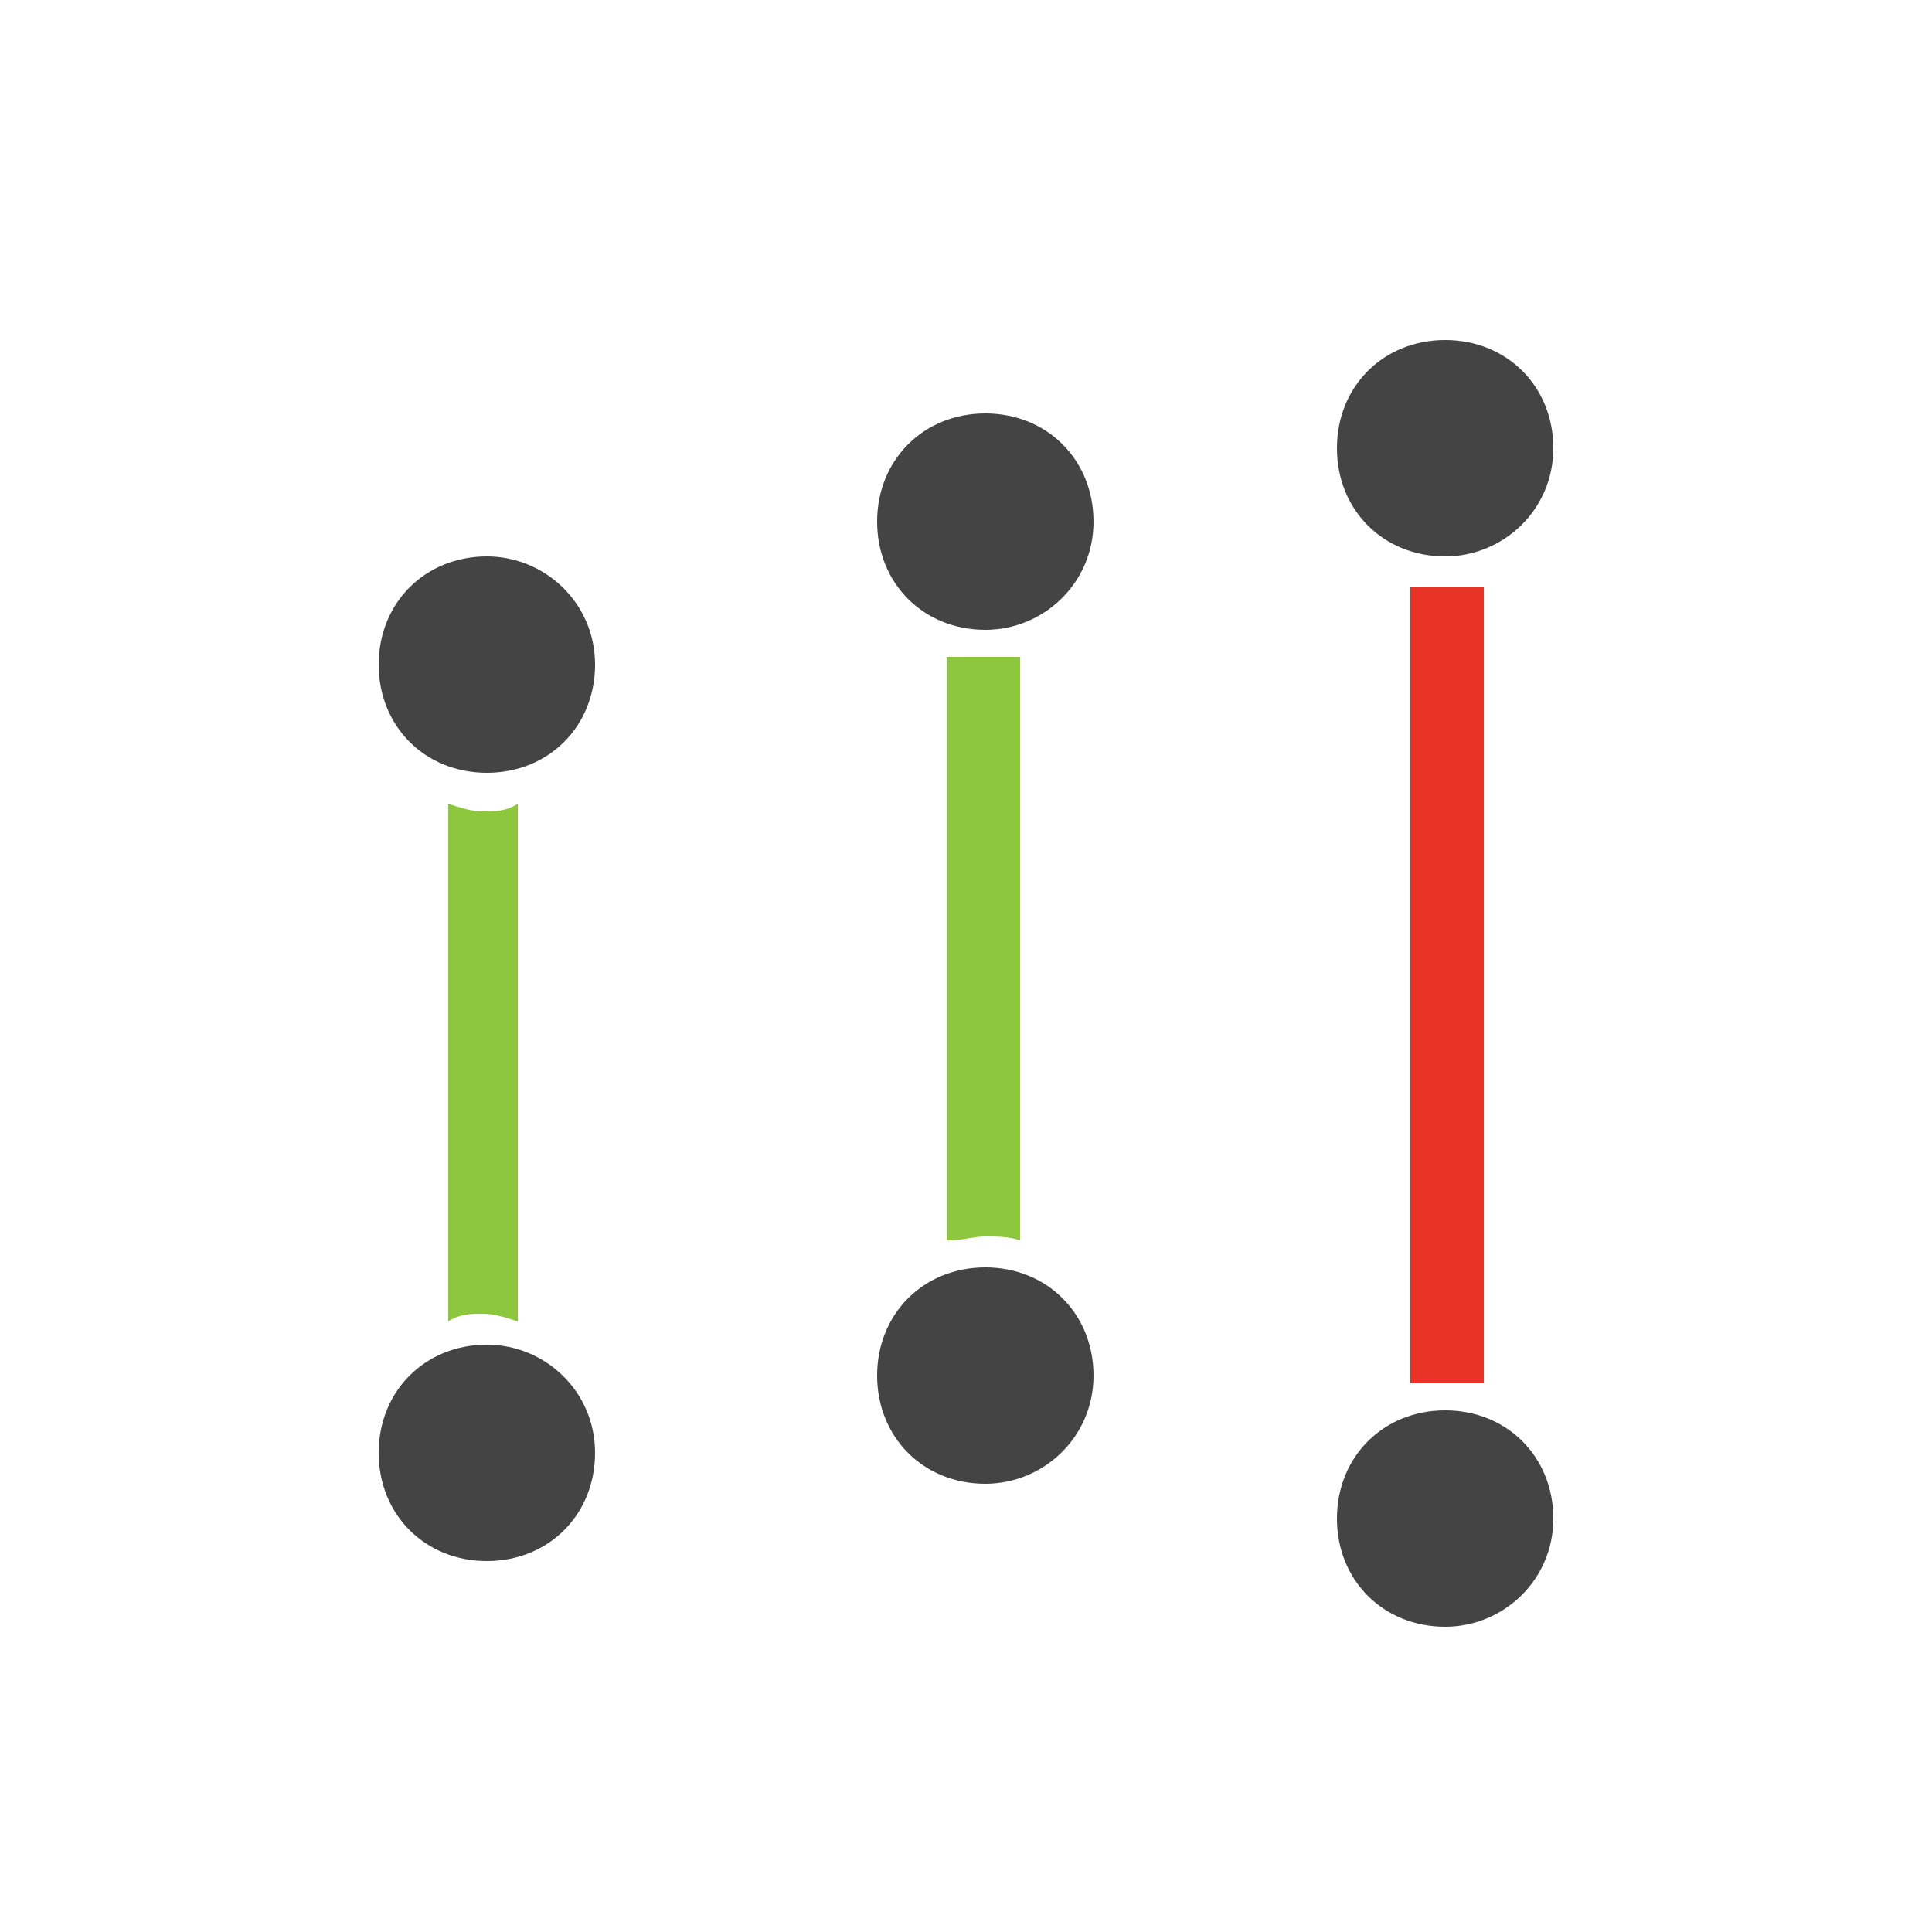 <?xml version="1.0" encoding="UTF-8"?> <svg xmlns="http://www.w3.org/2000/svg" id="Layer_1" version="1.1" viewBox="0 0 50 50"><!-- Generator: Adobe Illustrator 29.4.0, SVG Export Plug-In . SVG Version: 2.1.0 Build 152) --><defs><style> .st0 { fill: #444; } .st1 { fill: #8cc73d; } .st1, .st2 { fill-rule: evenodd; } .st2 { fill: #e93327; } </style></defs><path class="st2" d="M36.5,15.2v20.6h1.9V15.2h-1.9Z"></path><path class="st0" d="M37.4,14.4c1.5,0,2.8-1.2,2.8-2.8s-1.2-2.8-2.8-2.8-2.8,1.2-2.8,2.8,1.2,2.8,2.8,2.8Z"></path><path class="st0" d="M37.4,42.1c1.5,0,2.8-1.2,2.8-2.8s-1.2-2.8-2.8-2.8-2.8,1.2-2.8,2.8,1.2,2.8,2.8,2.8Z"></path><path class="st1" d="M24.6,32.1c.3,0,.6-.1.9-.1s.6,0,.9.1v-15.1h-1.9v15.1Z"></path><path class="st0" d="M25.5,16.3c1.5,0,2.8-1.2,2.8-2.8s-1.2-2.8-2.8-2.8-2.8,1.2-2.8,2.8,1.2,2.8,2.8,2.8Z"></path><path class="st0" d="M25.5,38.4c1.5,0,2.8-1.2,2.8-2.8s-1.2-2.8-2.8-2.8-2.8,1.2-2.8,2.8,1.2,2.8,2.8,2.8Z"></path><path class="st1" d="M11.6,20.8c.3.1.6.2.9.2s.6,0,.9-.2v13.4c-.3-.1-.6-.2-.9-.2s-.6,0-.9.2v-13.4Z"></path><path class="st0" d="M12.6,34.8c1.5,0,2.8,1.2,2.8,2.8s-1.2,2.8-2.8,2.8-2.8-1.2-2.8-2.8,1.2-2.8,2.8-2.8Z"></path><path class="st0" d="M12.6,14.4c1.5,0,2.8,1.2,2.8,2.8s-1.2,2.8-2.8,2.8-2.8-1.2-2.8-2.8,1.2-2.8,2.8-2.8Z"></path></svg> 